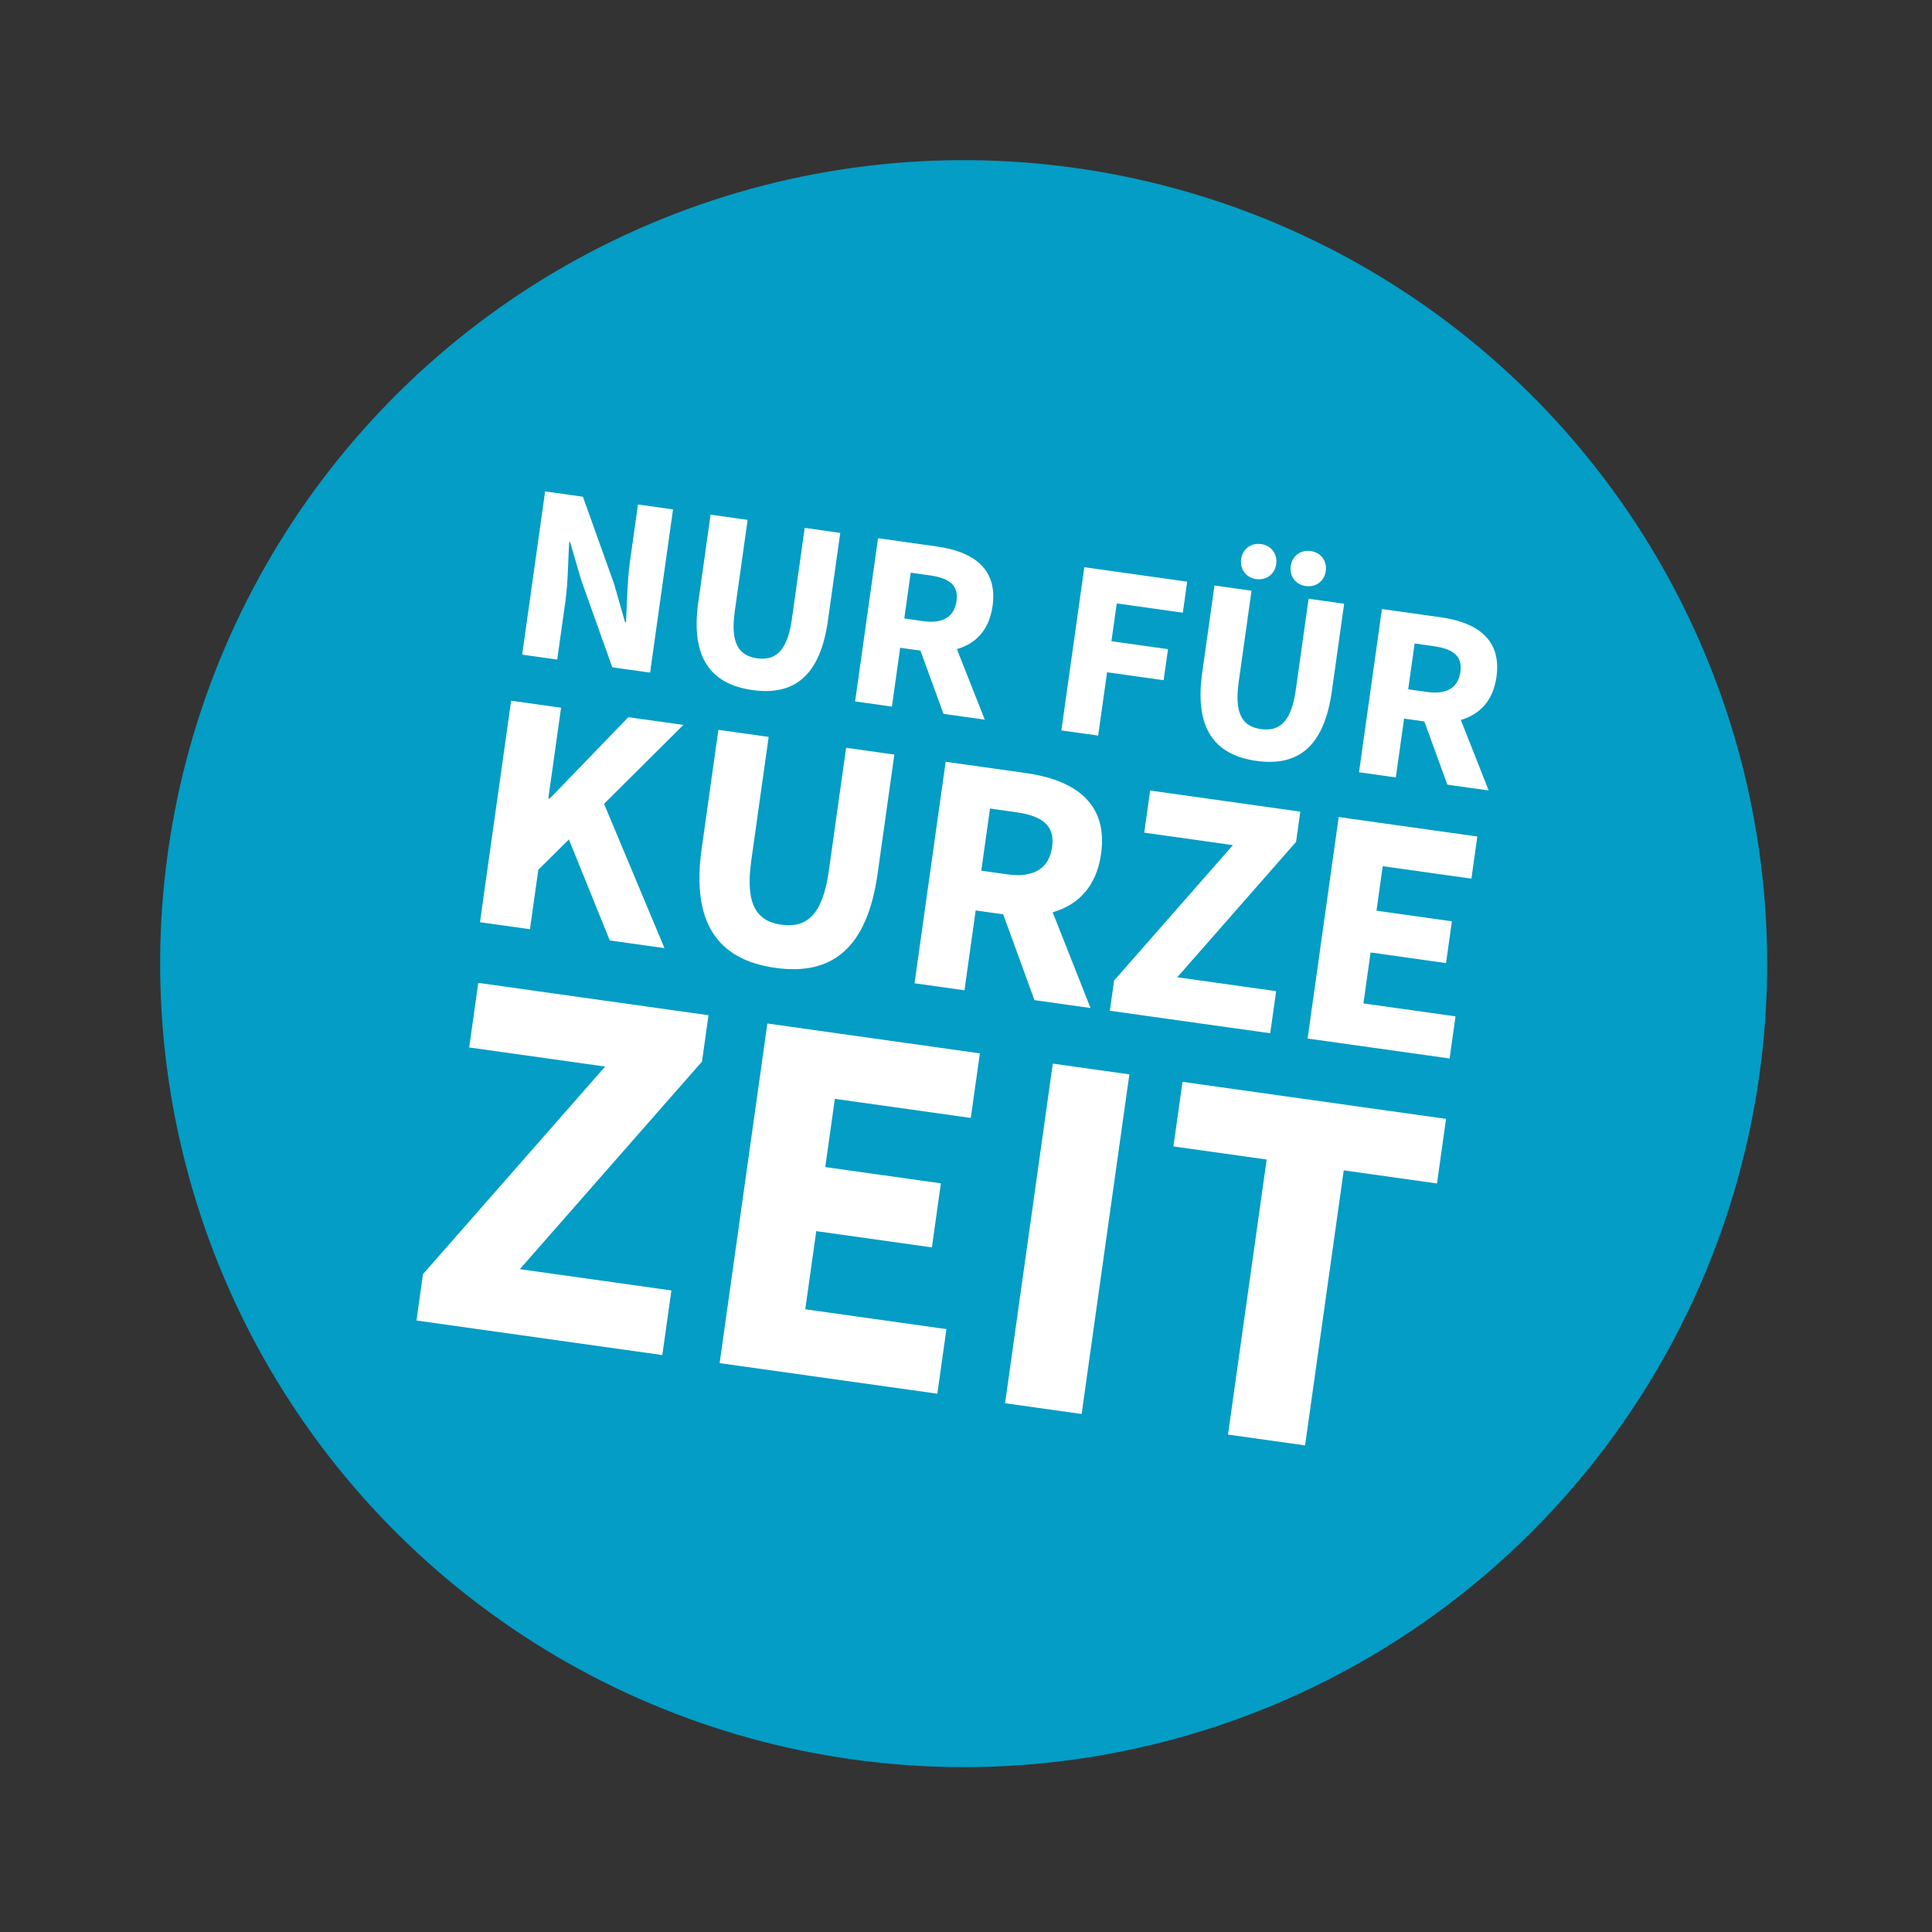 <svg height="107" width="107" xmlns="http://www.w3.org/2000/svg"><rect width="100%" height="100%" fill="#333333" stroke="none"/><g fill="none" fill-rule="evenodd" transform="rotate(8 -14.487 112.357)"><circle cx="44.5" cy="44.5" fill="#039dc5" r="44.5"/><g fill="#fff" fill-rule="nonzero"><path d="M19.866 30.955v-3.234c0-1.078-.168-2.296-.252-3.304h.056l.896 1.988 2.38 4.55h2.114v-9.128H23.1v3.22c0 1.078.168 2.366.252 3.332h-.056l-.896-2.016-2.38-4.536h-2.114v9.128zm10.948.168c2.352 0 3.598-1.33 3.598-4.396v-4.9h-1.988v5.11c0 1.792-.588 2.408-1.61 2.408s-1.582-.616-1.582-2.408v-5.11H27.16v4.9c0 3.066 1.288 4.396 3.654 4.396zm7.77-.168v-3.29h1.134l1.75 3.29h2.31l-2.072-3.654c.98-.434 1.624-1.288 1.624-2.632 0-2.17-1.582-2.842-3.514-2.842h-3.29v9.128zm1.064-4.928h-1.064v-2.562h1.064c1.078 0 1.666.308 1.666 1.204s-.588 1.358-1.666 1.358zm10.472 4.928v-3.542h3.164v-1.736H50.12v-2.114h3.696v-1.736h-5.754v9.128zm7.462-9.8c.574 0 .98-.42.98-.98s-.406-.98-.98-.98-.98.42-.98.98.406.98.98.98zm2.772 0c.574 0 .98-.42.98-.98s-.406-.98-.98-.98-.98.42-.98.98.406.98.98.98zm-1.358 9.968c2.352 0 3.598-1.33 3.598-4.396v-4.9h-1.988v5.11c0 1.792-.588 2.408-1.61 2.408s-1.582-.616-1.582-2.408v-5.11h-2.072v4.9c0 3.066 1.288 4.396 3.654 4.396zm7.77-.168v-3.29H67.9l1.75 3.29h2.31l-2.072-3.654c.98-.434 1.624-1.288 1.624-2.632 0-2.17-1.582-2.842-3.514-2.842h-3.29v9.128zm1.064-4.928h-1.064v-2.562h1.064c1.078 0 1.666.308 1.666 1.204s-.588 1.358-1.666 1.358zM20.449 45.955V42.63l1.444-1.9 3.02 5.225h3.06l-4.427-7.448 3.743-4.94H24.21l-3.686 5.073h-.076v-5.073h-2.793v12.388zm13.756.228c3.192 0 4.883-1.805 4.883-5.966v-6.65H36.39v6.935c0 2.432-.798 3.268-2.185 3.268s-2.147-.836-2.147-3.268v-6.935h-2.812v6.65c0 4.161 1.748 5.966 4.959 5.966zm10.545-.228V41.49h1.539l2.375 4.465h3.135l-2.812-4.959c1.33-.589 2.204-1.748 2.204-3.572 0-2.945-2.147-3.857-4.77-3.857h-4.464v12.388zm1.444-6.688H44.75V35.79h1.444c1.463 0 2.26.418 2.26 1.634s-.797 1.843-2.26 1.843zm15.656 6.688V43.6h-5.53l5.473-8.34v-1.692h-8.398v2.356h4.959l-5.472 8.341v1.691zm10.032 0V43.6h-5.15v-2.85h4.219v-2.337h-4.218v-2.489h4.959v-2.356H63.94v12.388zM30.991 68.289v-3.613h-8.477l8.39-12.788v-2.593H18.028v3.612h7.603l-8.39 12.789v2.593zm15.381 0v-3.613h-7.894v-4.37h6.467v-3.582h-6.467v-3.817h7.603v-3.612H34.196V68.29zm8.07 0V49.295H50.16V68.29zm12.497 0V52.907h5.215v-3.612h-14.74v3.612h5.214V68.29z"/></g></g></svg>